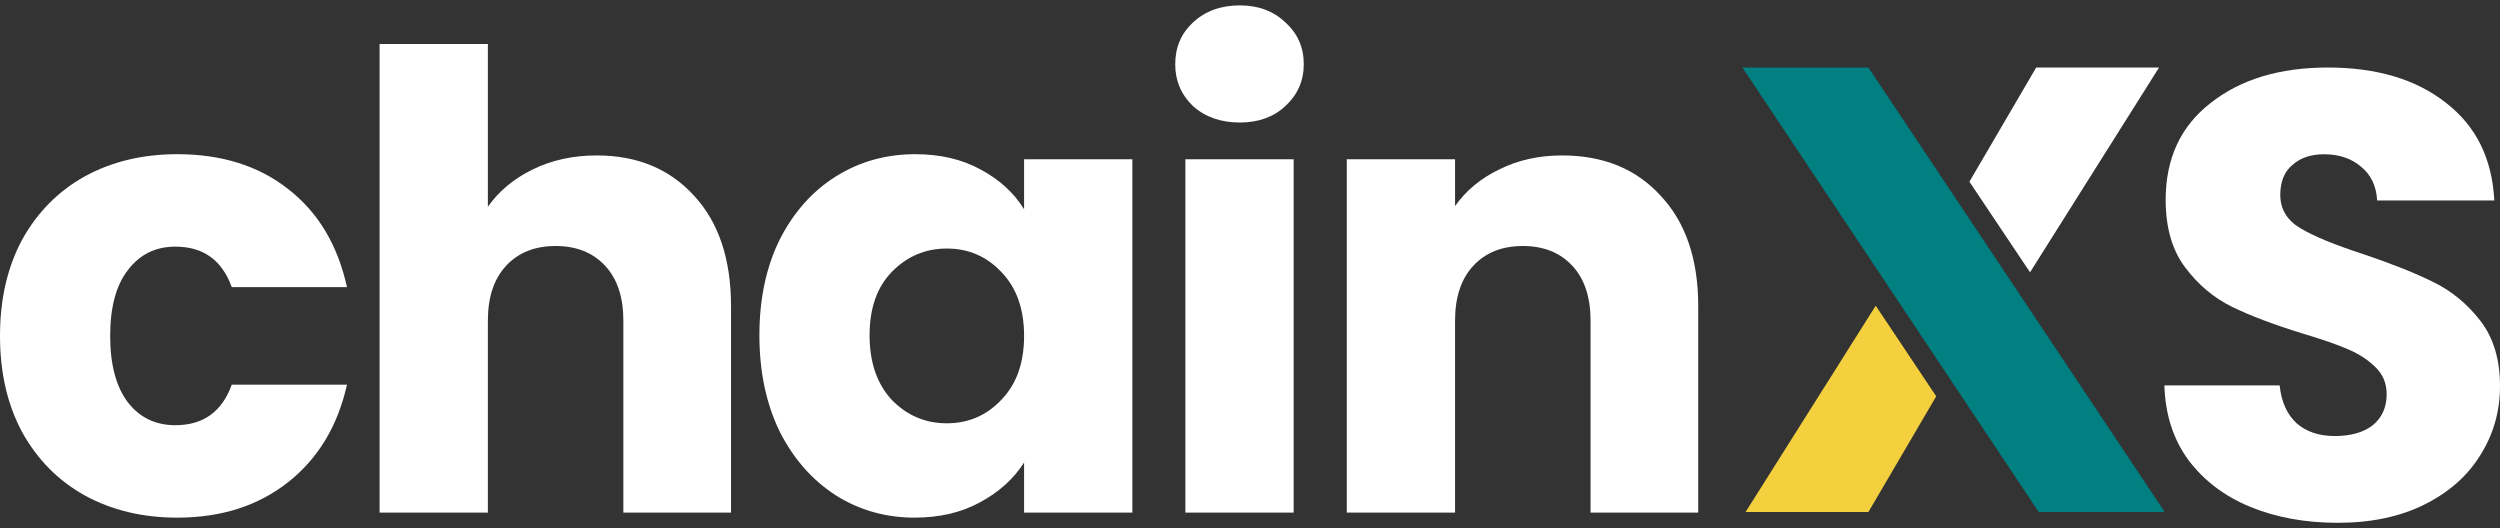 <svg xmlns="http://www.w3.org/2000/svg" width="142" height="30" viewBox="0 0 142 30" fill="none"><rect x="0" y="0" width="142" height="30" fill="#333333" stroke="none"/><path d="M132.793 29.695C130.946 29.695 129.292 29.395 127.829 28.795C126.367 28.196 125.192 27.309 124.305 26.134C123.442 24.959 122.986 23.544 122.938 21.89H129.484C129.58 22.825 129.903 23.544 130.455 24.048C131.006 24.527 131.726 24.767 132.613 24.767C133.524 24.767 134.243 24.563 134.771 24.156C135.298 23.724 135.562 23.137 135.562 22.393C135.562 21.77 135.346 21.254 134.915 20.847C134.507 20.439 133.992 20.104 133.368 19.84C132.769 19.576 131.906 19.276 130.779 18.941C129.148 18.437 127.817 17.934 126.786 17.43C125.755 16.927 124.868 16.183 124.125 15.2C123.382 14.217 123.01 12.934 123.01 11.352C123.01 9.002 123.861 7.168 125.564 5.849C127.266 4.506 129.484 3.835 132.217 3.835C134.999 3.835 137.241 4.506 138.943 5.849C140.645 7.168 141.556 9.014 141.676 11.388H135.023C134.975 10.572 134.675 9.937 134.123 9.482C133.572 9.002 132.865 8.762 132.001 8.762C131.258 8.762 130.659 8.966 130.203 9.374C129.748 9.757 129.52 10.321 129.52 11.064C129.52 11.879 129.903 12.515 130.671 12.97C131.438 13.426 132.637 13.917 134.267 14.445C135.898 14.996 137.217 15.524 138.224 16.027C139.255 16.531 140.142 17.262 140.885 18.221C141.628 19.18 142 20.415 142 21.926C142 23.364 141.628 24.671 140.885 25.846C140.166 27.021 139.111 27.956 137.72 28.651C136.329 29.347 134.687 29.695 132.793 29.695Z" fill="white"></path><path d="M111.863 10.32L115.656 3.835H122.634L115.306 15.467L111.863 10.32Z" fill="white"></path><path d="M109.977 22.511L106.125 29.083H99.148L106.541 17.364L109.977 22.511Z" fill="#F4D03F"></path><path d="M115.8 29.083L98.968 3.835H106.125L122.957 29.083H115.8Z" fill="#008080"></path><path d="M88.726 8.829C91.076 8.829 92.946 9.597 94.337 11.131C95.751 12.642 96.459 14.728 96.459 17.389V29.114H90.344V18.217C90.344 16.874 89.997 15.831 89.301 15.088C88.606 14.344 87.671 13.973 86.496 13.973C85.321 13.973 84.386 14.344 83.691 15.088C82.995 15.831 82.647 16.874 82.647 18.217V29.114H76.497V9.045H82.647V11.707C83.271 10.82 84.11 10.124 85.165 9.621C86.22 9.093 87.407 8.829 88.726 8.829Z" fill="white"></path><path d="M70.422 6.959C69.343 6.959 68.456 6.648 67.76 6.024C67.089 5.377 66.753 4.586 66.753 3.65C66.753 2.691 67.089 1.9 67.76 1.277C68.456 0.629 69.343 0.306 70.422 0.306C71.477 0.306 72.34 0.629 73.011 1.277C73.707 1.9 74.054 2.691 74.054 3.65C74.054 4.586 73.707 5.377 73.011 6.024C72.34 6.648 71.477 6.959 70.422 6.959ZM73.479 9.045V29.114H67.329V9.045H73.479Z" fill="white"></path><path d="M43.134 19.044C43.134 16.982 43.517 15.171 44.285 13.613C45.076 12.055 46.143 10.856 47.486 10.016C48.828 9.177 50.327 8.758 51.981 8.758C53.396 8.758 54.631 9.045 55.686 9.621C56.765 10.196 57.592 10.951 58.168 11.887V9.045H64.318V29.114H58.168V26.273C57.568 27.208 56.729 27.963 55.65 28.539C54.595 29.114 53.36 29.402 51.946 29.402C50.315 29.402 48.828 28.983 47.486 28.143C46.143 27.28 45.076 26.069 44.285 24.511C43.517 22.928 43.134 21.106 43.134 19.044ZM58.168 19.08C58.168 17.545 57.736 16.334 56.873 15.447C56.034 14.56 55.003 14.117 53.78 14.117C52.557 14.117 51.514 14.56 50.651 15.447C49.812 16.311 49.392 17.509 49.392 19.044C49.392 20.578 49.812 21.801 50.651 22.712C51.514 23.6 52.557 24.043 53.78 24.043C55.003 24.043 56.034 23.6 56.873 22.712C57.736 21.825 58.168 20.614 58.168 19.08Z" fill="white"></path><path d="M33.897 8.829C36.199 8.829 38.045 9.597 39.436 11.131C40.826 12.642 41.522 14.728 41.522 17.389V29.114H35.407V18.217C35.407 16.874 35.06 15.831 34.364 15.088C33.669 14.344 32.734 13.973 31.559 13.973C30.384 13.973 29.449 14.344 28.754 15.088C28.058 15.831 27.711 16.874 27.711 18.217V29.114H21.561V2.499H27.711V11.743C28.334 10.856 29.185 10.148 30.264 9.621C31.343 9.093 32.554 8.829 33.897 8.829Z" fill="white"></path><path d="M0 19.08C0 16.994 0.42 15.171 1.259 13.613C2.122 12.055 3.309 10.856 4.819 10.016C6.354 9.177 8.104 8.758 10.07 8.758C12.588 8.758 14.686 9.417 16.365 10.736C18.067 12.055 19.182 13.913 19.709 16.311H13.164C12.612 14.776 11.545 14.009 9.963 14.009C8.836 14.009 7.937 14.452 7.265 15.339C6.594 16.203 6.258 17.449 6.258 19.08C6.258 20.71 6.594 21.969 7.265 22.856C7.937 23.72 8.836 24.151 9.963 24.151C11.545 24.151 12.612 23.384 13.164 21.849H19.709C19.182 24.199 18.067 26.045 16.365 27.388C14.662 28.731 12.564 29.402 10.07 29.402C8.104 29.402 6.354 28.983 4.819 28.143C3.309 27.304 2.122 26.105 1.259 24.547C0.42 22.988 0 21.166 0 19.08Z" fill="white"></path></svg>